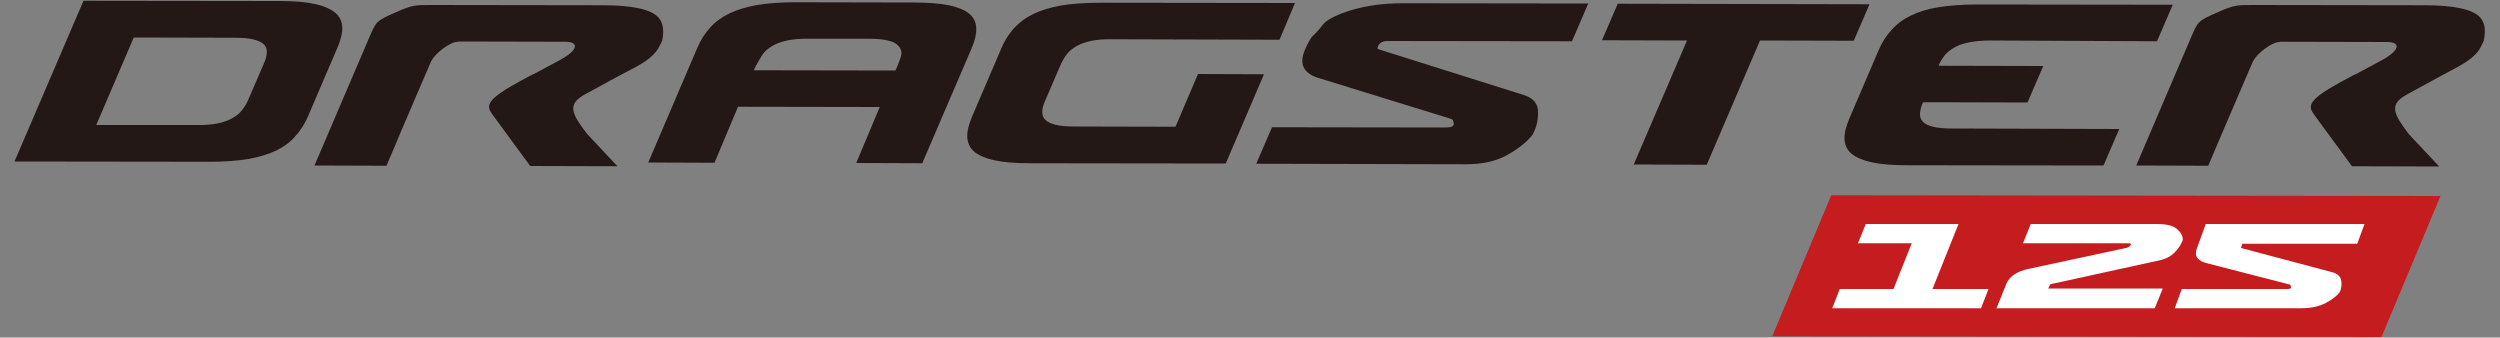 <?xml version="1.0" encoding="utf-8"?>
<!-- Generator: Adobe Illustrator 24.0.2, SVG Export Plug-In . SVG Version: 6.00 Build 0)  -->
<svg version="1.1" id="レイヤー_1" xmlns="http://www.w3.org/2000/svg" xmlns:xlink="http://www.w3.org/1999/xlink" x="0px"
	 y="0px" viewBox="0 0 1000 135" style="enable-background:new 0 0 1000 135;" xml:space="preserve">
<rect x="0" y="0" width="1000" height="135" fill="#808080" stroke="none"/>
<style type="text/css">
	.st0{fill:#231815;}
	.st1{fill:#C51C1F;}
	.st2{fill:#FFFFFF;}
</style>
<g>
	<path class="st0" d="M992,6.9c-3-3.2-10.4-4.8-22.2-4.8L901.2,2c-6.8,0-7.5,0-14.6,3.1c-7.4,3.3-7.4,3.4-10.2,9.9l-21.9,51.2
		l28.8,0.1l5.1-12c0,0,0,0,0,0c3.8-8.8,10.6-24.8,12.8-29.8c0-0.1,0.1-0.1,0.1-0.1c1.4-2.9,7.4-7.6,10.5-7.6c0.2,0,0.3-0.1,0.5-0.1
		l42.5,0.1c5.5,0,5.7,3.3-3.2,7.9c-7.9,4.2-9.3,5-9.3,5h-0.2c-16.1,8.4-19.9,11.6-16.8,15.6c0,0,0,0.1,0,0.1l15.5,21.1l34.9,0.1
		c0,0-12-12.7-12.3-13.1c-6-8-7.9-11.7-0.8-15.6c7.7-4.2,13.8-7.6,19.3-10.5c5.5-2.9,9.1-5.5,10.8-9.4c0.2-0.5,0.5-1.1,0.8-1.7
		C994.3,12.4,994.1,9.2,992,6.9 M862.8,16.5l6.3-14.6l-78.5-0.1c-5.9,0-10.9,0.4-15.3,1.1s-8,1.9-11.1,3.4c-3.1,1.5-5.6,3.4-7.7,5.8
		c-2.1,2.3-3.8,5-5.1,8.1l-11.7,27.3c-1.3,3.1-2,5.8-1.9,8.1c0.1,2.3,1,4.3,2.7,5.8c1.8,1.5,4.5,2.7,8.1,3.5
		c3.7,0.8,8.4,1.2,14.3,1.2l78.5,0.1l6.3-14.6L781,51.4c-3.2,0-5.8-0.2-7.7-0.7c-1.9-0.4-3.3-1.1-4.1-2c-0.9-0.9-1.3-2-1.2-3.3
		c0.1-1.3,0.4-2.8,1.2-4.5l7.6,0L811,41l6.3-14.6l-41.9-0.1c0.7-1.6,1.5-2.9,2.5-4.2c1-1.2,2.4-2.3,4-3.2c1.6-0.9,3.6-1.5,5.9-2
		c2.3-0.4,5-0.7,8.2-0.7L862.8,16.5z M741.5,16.3l6.3-14.6L647.1,1.5l-6.3,14.6l34,0.1l-21.3,49.6l29.2,0.1L704,16.2L741.5,16.3z
		 M628.8,16.5l6.5-15.1l-74.2-0.1c-7.5,0-14.3,0.9-20.4,2.7c-6.2,1.9-10,3.9-11.6,5.9c-1.4,1.9-2.9,3.5-4.3,4.8
		c-0.8,1-1.8,2.8-2.9,5.4c-2.4,5.7-0.4,9.5,6.2,11.3l52.5,16.2c0.5,0.2,0.8,0.8,0.9,1.9c0.1,1-1,1.5-3.2,1.5l-69.5-0.1l-6.3,14.6
		l83.9,0.2c6.5,0,12-1.2,16.5-3.7c4.6-2.6,8-5.3,10.1-8.1c1.5-2.7,2.3-5.7,2.2-9c0.1-3.4-1.9-5.7-5.7-6.9l-58.1-18.3
		c-0.4,0-0.5-0.4-0.2-1.3c0.7-1.3,1.9-2,3.6-2L628.8,16.5z M511.8,15.9L518,1.2l-78.3-0.1c-5.9,0-10.9,0.4-15.3,1.1
		c-4.3,0.8-8,1.9-11.1,3.4c-3.1,1.5-5.6,3.4-7.7,5.7c-2.1,2.3-3.8,5-5.1,8.1l-11.7,27.3c-1.3,3.1-2,5.8-1.9,8.1
		c0.1,2.3,1,4.3,2.7,5.8c1.8,1.5,4.5,2.7,8.1,3.5c3.7,0.8,8.4,1.2,14.3,1.2l78.3,0.1l15.3-35.7l-26.4-0.1l-9,21.1l-40.3-0.1
		c-3.2,0-5.8-0.2-7.7-0.7c-1.9-0.5-3.2-1.1-4.1-2s-1.2-2-1.2-3.2c0-1.3,0.4-2.7,1.1-4.3l6.3-14.6c0.7-1.6,1.6-3.1,2.6-4.3
		c1-1.3,2.4-2.3,4-3.2c1.6-0.9,3.5-1.5,5.8-2c2.3-0.4,5-0.7,8.2-0.6L511.8,15.9z M388.7,19.2c1.3-3,1.9-5.7,1.8-8s-1-4.2-2.8-5.7
		c-1.8-1.5-4.5-2.6-8.1-3.4c-3.6-0.7-8.4-1.1-14.2-1.1l-47.3-0.1c-5.9,0-10.9,0.4-15.3,1.1c-4.3,0.8-8,1.9-11.1,3.4
		c-3.1,1.5-5.7,3.4-7.7,5.7c-2.1,2.3-3.8,5-5.1,8.1l-19.6,45.8l26.5,0.1l9.4-22.4l56.7,0.1l-9.4,22.4l26.4,0.1L388.7,19.2z
		 M360.6,21.4c0,1.2-1.7,5.2-2.4,6.8l-56.7-0.1c0.7-1.6,2.9-5.5,3.9-6.8c1-1.2,2.4-2.3,4-3.2c1.6-0.9,3.6-1.5,5.9-2
		c2.3-0.4,5-0.7,8.2-0.6l23.9,0c3.2,0,5.8,0.2,7.7,0.7c1.9,0.4,3.3,1.1,4.1,2C360.2,19.1,360.6,20.2,360.6,21.4 M264.9,16.2
		c0.7-3.7,0.5-7-1.6-9.3c-3-3.2-10.4-4.8-22.2-4.8L172.5,2c-6.8,0-7.5,0-14.6,3.1c-7.4,3.3-7.4,3.4-10.2,9.9l-21.9,51.2l28.8,0.1
		l5.1-12c0,0,0,0,0-0.1c3.8-8.8,10.6-24.8,12.8-29.8c0-0.1,0.1-0.1,0.1-0.1c1.4-2.9,7.4-7.6,10.5-7.6c0.2,0,0.4-0.1,0.5-0.1
		l42.5,0.1c5.5,0,5.7,3.3-3.2,7.9c-7.9,4.2-9.3,5-9.3,5h-0.2c-16.1,8.4-19.9,11.6-16.8,15.6c0,0,0,0.1,0,0.1l15.5,21.1l34.9,0.1
		c0,0-12-12.7-12.3-13.1c-6.1-8-7.9-11.7-0.8-15.6c7.7-4.2,13.8-7.6,19.3-10.4c5.5-2.9,9.1-5.5,10.8-9.4
		C264.4,17.4,264.6,16.8,264.9,16.2 M135,19c1.3-3.1,2-5.8,1.9-8.1c-0.1-2.3-1-4.3-2.8-5.8c-1.8-1.5-4.5-2.7-8.1-3.5
		c-3.6-0.8-8.4-1.2-14.3-1.2L33.4,0.3L5.8,64.6l78.3,0.1c5.9,0,10.9-0.4,15.3-1.1c4.3-0.8,8-1.9,11.1-3.4c3.1-1.5,5.7-3.4,7.7-5.8
		c2.1-2.3,3.8-5,5.1-8.1L135,19z M106.7,21c0,1.3-0.4,2.7-1.1,4.3l-6.3,14.6c-0.7,1.6-1.6,3.1-2.6,4.3c-1,1.3-2.4,2.3-4,3.2
		c-1.6,0.9-3.5,1.5-5.8,2c-2.3,0.4-5,0.7-8.2,0.6L38.5,50l15-35l40.3,0.1c3.2,0,5.8,0.2,7.7,0.7c1.9,0.5,3.2,1.1,4.1,2
		C106.4,18.6,106.8,19.7,106.7,21"/>
	<polygon class="st1" points="732.5,78.1 708.9,134.5 952.6,134.8 976.2,78.4 	"/>
	<polygon class="st2" points="735.9,115.6 732.9,123.3 792.4,123.3 795.4,115.6 773,115.6 783.4,89.6 746.3,89.6 743.2,97.3 
		764.7,97.3 757.4,115.6 	"/>
	<path class="st2" d="M873,96.3c0.1-0.2,0.1-0.3,0.1-0.5c0-1.4-0.7-2.8-2.3-4.2c-1.6-1.4-4.3-2-8.1-2h-50.4l-3.1,7.7h41.8
		c1.1,0,1.6,0.2,1.4,0.5c0,0.1-0.1,0.2-0.2,0.3c-0.5,0.6-1,0.9-1.4,1l-39.1,8.4c-4.8,1-7.8,2.9-9.1,5.9l-4,9.9h63.3l3.2-7.9h-45.8
		l0.8-1.7l43.4-9.5c2.9-0.6,5.1-1.8,6.6-3.5c1.3-1.3,2.1-2.6,2.6-3.8"/>
	<path class="st2" d="M896.4,99.2l0.5-1.7h46l2.9-7.9h-63.5l-3.6,9.9c-1.1,3,0.4,5,4.5,5.9l32.6,8.4c0.3,0.1,0.5,0.4,0.6,1
		c0,0.1,0,0.2,0,0.3c-0.1,0.4-0.7,0.5-1.8,0.5h-41.9l-2.8,7.7h50.5c3.9,0,7.1-0.7,9.7-2c2.6-1.4,4.5-2.8,5.6-4.2
		c0.1-0.1,0.2-0.3,0.3-0.5l0.2-0.5c0.4-1.1,0.5-2.4,0.3-3.7c-0.2-1.8-1.5-3-3.9-3.6L896.4,99.2z"/>
</g>
</svg>
